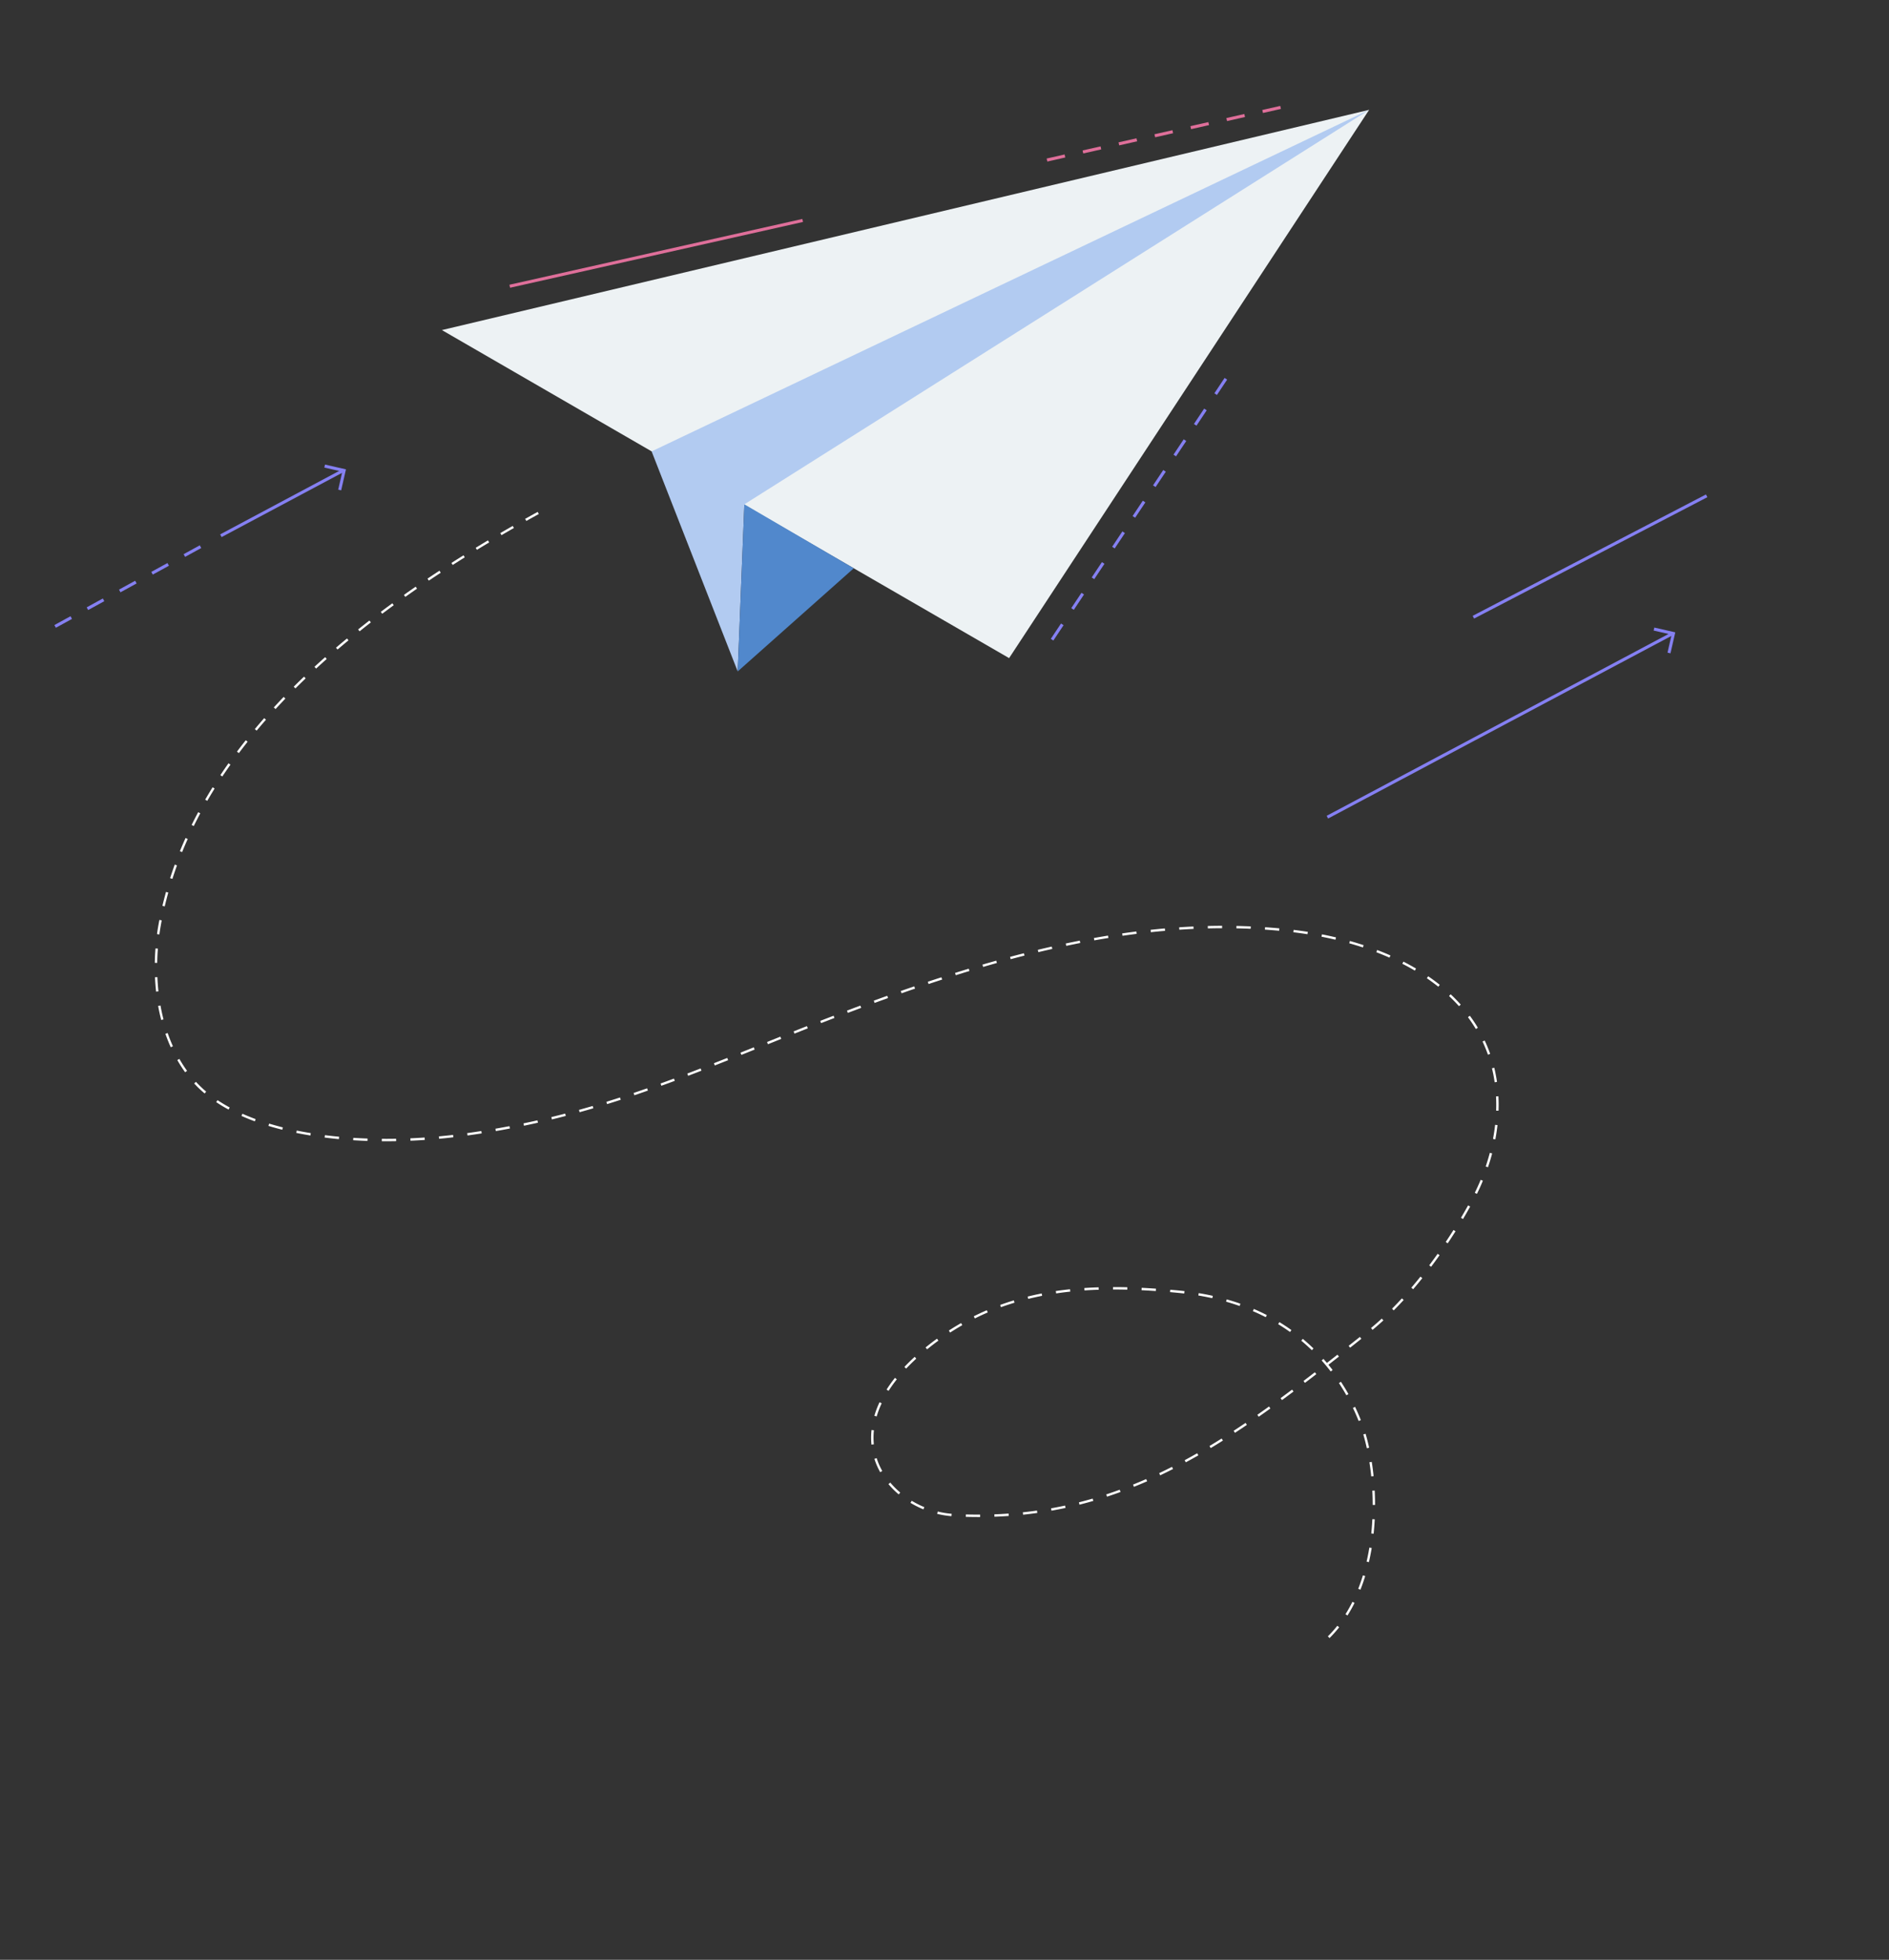 <svg width="400" height="415" fill="none" xmlns="http://www.w3.org/2000/svg"><rect width="100%" height="100%" fill="#333333" stroke="none"/><path d="M223.052 135.635l-.54-.359 2.165-3.249.54.358-2.165 3.25zm4.329-6.499l-.539-.359 2.165-3.249.539.358-2.165 3.25zm4.33-6.5l-.54-.358 2.165-3.249.54.358-2.165 3.249zm4.329-6.499l-.539-.358 2.165-3.249.539.358-2.165 3.249zm4.33-6.505l-.54-.359 2.165-3.249.54.358-2.165 3.25zm4.33-6.5l-.54-.358 2.165-3.25.539.359-2.164 3.249zm4.329-6.499l-.539-.358 2.164-3.25.54.359-2.165 3.25zm4.33-6.499l-.54-.358 2.165-3.25.539.359-2.164 3.25zm4.329-6.499l-.539-.358 2.164-3.25.54.358-2.165 3.25z" fill="#8580F2"/><path d="M169.897 46.364l-62.026 13.932.142.635L170.04 47l-.143-.635zm51.876-12.156l-.143-.638 3.803-.86.143.639-3.803.86zm7.612-1.712l-.143-.639 3.803-.86.143.639-3.803.86zm7.606-1.713l-.143-.638 3.803-.86.143.638-3.803.86zm7.613-1.713l-.143-.638 3.803-.86.143.639-3.803.86zm7.612-1.72l-.143-.637 3.803-.86.143.638-3.803.86zm7.613-1.712l-.143-.638 3.803-.86.143.639-3.803.86zm7.606-1.713l-.143-.638 3.803-.86.143.639-3.803.86z" fill="#DF6F9A"/><path d="M213.68 139.36l-62.251-36.005-57.858-33.46 196.344-46.633L213.68 139.36z" fill="#EDF2F4"/><path d="M289.911 23.262l-151.93 72.324 18.228 46.594 1.411-35.387 132.291-83.531z" fill="#B2CBF1"/><path d="M180.784 120.338l-23.163-13.545-1.41 35.387 24.573-21.842z" fill="#5188CC"/><path d="M281.534 346.866l-.353-.36a25.527 25.527 0 001.998-2.237l.394.314a25.998 25.998 0 01-2.039 2.283zm3.801-4.779l-.429-.268c.525-.83 1.02-1.711 1.474-2.622l.449.228a31.356 31.356 0 01-1.494 2.662zm2.741-5.461l-.47-.187c.359-.917.697-1.873.995-2.85l.484.147a39.375 39.375 0 01-1.009 2.89zm1.792-5.836l-.49-.112a48.32 48.32 0 00.586-2.966l.5.081a50.257 50.257 0 01-.596 2.997zm.999-6.024l-.499-.055c.106-.987.181-2 .232-3.012l.505.025a65.107 65.107 0 01-.238 3.042zm-83.663-3.533c-.883 0-1.787-.015-2.69-.035l.015-.506a96.19 96.19 0 002.675.035h.343v.506h-.343zm3.377-.06l-.02-.506a89.394 89.394 0 003.013-.162l.036.506c-1 .071-2.019.126-3.029.162zm-9.106-.117a19.56 19.56 0 01-3.029-.491l.121-.491c.974.238 1.969.4 2.948.476l-.04.506zm15.164-.314l-.051-.501c1-.106 2.009-.227 2.993-.369l.071.501c-.994.137-2.009.263-3.013.369zm6.012-.85l-.086-.496a86.046 86.046 0 002.963-.582l.106.496c-.995.213-1.994.41-2.983.582zm-27.118-.278a19.92 19.92 0 01-2.736-1.382l.263-.435c.848.511 1.747.966 2.67 1.346l-.197.471zm95.137-.937c0-1.002-.025-2.019-.08-3.022l.505-.025c.05 1.012.08 2.04.08 3.047h-.505zm-62.088-.06l-.121-.491a89.843 89.843 0 002.912-.79l.142.486c-.975.283-1.959.552-2.933.795zm5.83-1.691l-.156-.481a87.209 87.209 0 002.847-.987l.171.476c-.944.344-1.908.678-2.862.992zm-44.108-.481a17.634 17.634 0 01-2.171-2.176l.389-.324a17.376 17.376 0 002.11 2.11l-.328.39zm49.807-1.604l-.187-.471c.924-.375 1.863-.765 2.787-1.169l.202.465c-.929.405-1.873.8-2.802 1.175zm50.252-2.202a51.456 51.456 0 00-.389-2.997l.5-.081c.156.987.287 2.005.388 3.027l-.499.051zm-44.689-.233l-.217-.456c.893-.425 1.807-.87 2.716-1.336l.227.451c-.914.46-1.833.916-2.726 1.341zm-59.292-.663a15.315 15.315 0 01-1.227-2.825l.48-.151c.297.936.696 1.857 1.186 2.728l-.439.248zm64.713-2.091l-.237-.445c.873-.476 1.767-.967 2.65-1.473l.253.44c-.894.506-1.787 1.003-2.666 1.478zm38.329-2.981a42.29 42.29 0 00-.742-2.926l.484-.141c.273.931.53 1.928.752 2.961l-.494.106zm-33.054-.035l-.257-.436c.863-.516 1.721-1.048 2.574-1.584l.268.43c-.858.542-1.722 1.073-2.585 1.59zm-71.836-.739a15.726 15.726 0 01-.071-1.458c0-.537.031-1.083.086-1.625l.5.051a14.845 14.845 0 00-.01 2.976l-.505.056zm76.975-2.491l-.278-.425c.843-.552 1.681-1.108 2.519-1.675l.283.42c-.838.572-1.681 1.128-2.524 1.68zm26.188-2.505a45.93 45.93 0 00-1.211-2.769l.454-.218a45.08 45.08 0 011.222 2.799l-.465.188zm-21.16-.896l-.288-.415c.823-.577 1.646-1.159 2.468-1.752l.293.41c-.823.598-1.651 1.18-2.473 1.757zm-80.902-.061l-.485-.142c.278-.951.646-1.918 1.095-2.87l.455.218a19.712 19.712 0 00-1.065 2.794zm85.833-3.472l-.297-.41c.807-.592 1.62-1.195 2.433-1.802l.303.405c-.818.607-1.626 1.209-2.439 1.807zm13.63-1.018a44.767 44.767 0 00-1.57-2.576l.419-.278a45.84 45.84 0 011.59 2.606l-.439.248zm-96.94-.931l-.424-.273a29.87 29.87 0 011.777-2.486l.394.314a28.882 28.882 0 00-1.747 2.445zm88.166-1.691l-.302-.405c.797-.607 1.6-1.224 2.402-1.842l.308.4a245.39 245.39 0 01-2.408 1.847zm5.457-2.414a42.717 42.717 0 00-1.918-2.328l.379-.334c.247.278.494.561.737.85.742-.577 1.484-1.159 2.226-1.746l.313.4-2.216 1.736c.303.364.595.739.883 1.113l-.404.309zm-89.902-.612l-.369-.35a44.616 44.616 0 012.176-2.136l.338.375a46.738 46.738 0 00-2.145 2.111zm85.904-3.893a38.328 38.328 0 00-2.236-2.014l.323-.39c.778.648 1.54 1.336 2.267 2.04l-.354.364zm-81.467-.187l-.318-.395c.257-.213.525-.42.792-.633.535-.42 1.081-.83 1.621-1.225l.298.41c-.536.39-1.081.8-1.606 1.215-.267.213-.53.42-.787.628zm89.579-.344l-.313-.4 2.378-1.883.313.395-2.378 1.888zm-84.703-3.204l-.273-.426a58.765 58.765 0 012.6-1.584l.253.44a54.083 54.083 0 00-2.58 1.57zm71.973-.122a39.978 39.978 0 00-2.514-1.66l.262-.43a40.94 40.94 0 012.544 1.68l-.292.41zm17.48-.455l-.323-.39a62.148 62.148 0 002.272-1.989l.343.374a57.846 57.846 0 01-2.292 2.005zm-84.218-2.415l-.227-.455a53.992 53.992 0 012.761-1.281l.197.466c-.919.394-1.838.82-2.731 1.27zm61.599-.263a40.688 40.688 0 00-2.726-1.281l.197-.465c.934.4 1.862.84 2.756 1.295l-.227.451zm27.102-1.438l-.359-.359a75.98 75.98 0 002.085-2.187l.374.345a89.459 89.459 0 01-2.1 2.201zm-83.164-.683l-.171-.476a54.84 54.84 0 012.887-.961l.146.486a53.88 53.88 0 00-2.862.951zm50.534-.253a46.017 46.017 0 00-2.872-.911l.136-.486c.98.278 1.954.587 2.898.921l-.162.476zm-44.764-1.503l-.121-.491a64.428 64.428 0 012.968-.658l.096.496c-.995.197-1.989.42-2.943.653zm38.974-.147a58.195 58.195 0 00-2.958-.572l.081-.501a53.19 53.19 0 012.983.577l-.106.496zm-5.946-.992a72.769 72.769 0 00-1.09-.117c-.641-.06-1.277-.121-1.913-.177l.045-.506c.636.056 1.277.111 1.918.177.369.036.737.076 1.101.117l-.061.506zm-27.117-.02l-.076-.501a69.242 69.242 0 013.014-.38l.05.501a69.01 69.01 0 00-2.988.38zm21.095-.501a126.641 126.641 0 00-3.019-.178l.026-.506c1.004.051 2.014.112 3.028.182l-.035.502zm-15.093-.132l-.035-.506a80.592 80.592 0 013.033-.147l.015.506a80.02 80.02 0 00-3.013.147zm9.056-.162c-.969-.025-1.934-.035-2.867-.035h-.152v-.507h.152c.938 0 1.908.01 2.882.036l-.015.506zm60.539-.091l-.384-.329c.641-.754 1.292-1.539 1.928-2.334l.394.319c-.641.8-1.292 1.59-1.938 2.344zm3.801-4.753l-.404-.304a115.84 115.84 0 001.782-2.445l.414.294c-.591.83-1.191 1.655-1.792 2.455zm3.513-4.966l-.419-.283c.555-.835 1.111-1.691 1.646-2.541l.429.268a109.63 109.63 0 01-1.656 2.556zm3.241-5.147l-.434-.258a116.95 116.95 0 001.509-2.627l.439.248c-.489.88-.999 1.766-1.514 2.637zm2.948-5.33l-.454-.223c.444-.896.863-1.822 1.246-2.748l.465.192a43.33 43.33 0 01-1.257 2.779zm2.337-5.634l-.48-.162c.323-.956.616-1.928.874-2.89l.489.132a44.892 44.892 0 01-.883 2.92zm-233.317-5.507c-.303 0-.611 0-.914-.005l.005-.506a101.7 101.7 0 003.024-.015l.01.506c-.712.015-1.419.02-2.125.02zm-3.948-.066a115.157 115.157 0 01-3.033-.147l.03-.506c.994.061 2.009.112 3.018.147l-.015.506zm9.102-.045l-.02-.506c.999-.041 2.013-.102 3.018-.167l.035.506c-1.01.071-2.029.126-3.034.167zm229.723-.284l-.495-.096c.187-.992.338-1.999.449-2.981l.5.055a41.762 41.762 0 01-.454 3.022zm-244.887-.055a94.01 94.01 0 01-3.019-.334l.066-.502c.98.127 1.989.233 3.003.329l-.05.507zm21.221-.071l-.045-.506c.999-.092 2.014-.198 3.008-.314l.06.501c-1.004.121-2.018.228-3.023.319zm-27.248-.699a83.65 83.65 0 01-2.989-.546l.101-.496a72.84 72.84 0 002.968.541l-.08.501zm33.275 0l-.07-.501c1.009-.137 2.003-.283 2.993-.44l.076.501c-.99.152-1.989.298-2.999.44zm5.992-.931l-.086-.501c1-.172 1.994-.355 2.973-.542l.096.496c-.984.193-1.979.375-2.983.547zm-45.219-.289c-1-.248-1.984-.521-2.933-.81l.147-.485c.939.283 1.918.556 2.907.804l-.12.491zm51.175-.845l-.101-.496c.995-.208 1.979-.42 2.953-.643l.112.496c-.98.223-1.969.436-2.964.643zm-56.995-.931a47.205 47.205 0 01-2.822-1.144l.207-.461a45.5 45.5 0 002.792 1.134l-.177.471zm62.912-.405l-.122-.491c.985-.238 1.964-.486 2.933-.739l.126.491c-.974.253-1.953.501-2.937.739zm5.865-1.529l-.136-.486c.974-.273 1.943-.546 2.907-.83l.142.486c-.964.283-1.934.557-2.913.83zm194.585-.314l-.505-.015c.01-.395.021-.789.021-1.184 0-.613-.016-1.225-.046-1.833l.505-.025c.03.613.05 1.235.05 1.858-.005.4-.01.799-.025 1.199zm-268.92-.243a32.444 32.444 0 01-2.615-1.574l.283-.42a32.937 32.937 0 002.575 1.554l-.243.44zm80.155-1.154l-.151-.486c.969-.298 1.928-.607 2.887-.916l.157.481c-.959.314-1.923.618-2.893.921zm5.775-1.878l-.161-.48c.954-.324 1.908-.653 2.862-.987l.166.475c-.954.339-1.908.668-2.867.992zm-90.993-.379a23.86 23.86 0 01-2.216-2.116l.374-.344a24.101 24.101 0 002.165 2.07l-.323.39zm96.712-1.63l-.171-.476c.949-.344 1.893-.693 2.837-1.043l.176.476c-.949.355-1.893.699-2.842 1.043zm176.448-.744a29.683 29.683 0 00-.57-2.956l.49-.122c.237.977.429 1.99.575 3.007l-.495.071zm-170.774-1.367l-.182-.471c.939-.359 1.878-.718 2.817-1.083l.182.471c-.939.364-1.878.724-2.817 1.083zm-106.52-.754a30.088 30.088 0 01-1.656-2.571l.44-.253c.5.875 1.05 1.726 1.625 2.53l-.409.294zm112.164-1.437l-.187-.471c.934-.37 1.873-.739 2.817-1.114l.186.471c-.944.375-1.883.744-2.816 1.114zm5.628-2.238l-.187-.47 2.812-1.129.187.471-2.812 1.128zm158.079-.045a29.13 29.13 0 00-.571-1.488 31.467 31.467 0 00-.57-1.291l.454-.218a30.889 30.889 0 011.161 2.83l-.474.167zm-278.915-1.574a33.68 33.68 0 01-1.13-2.84l.474-.167c.333.957.707 1.898 1.116 2.799l-.46.208zm126.459-.638l-.186-.471 2.811-1.129.187.471-2.812 1.129zm5.624-2.248l-.187-.47c.934-.37 1.873-.744 2.817-1.114l.186.471c-.949.369-1.883.739-2.816 1.113zm144.273-.977c-.51-.85-1.071-1.69-1.671-2.5l.404-.304c.61.82 1.181 1.676 1.696 2.541l-.429.263zm-138.64-1.245l-.182-.47c.934-.365 1.878-.729 2.827-1.094l.182.471c-.949.369-1.893.734-2.827 1.093zm-139.735-.658a38.957 38.957 0 01-.651-2.986l.495-.091c.181 1.002.393 1.994.64 2.946l-.484.131zm145.389-1.508l-.177-.476.898-.339c.647-.243 1.293-.486 1.939-.724l.177.476c-.647.238-1.293.481-1.934.724l-.903.339zm129.417-1.417a35.19 35.19 0 00-2.105-2.152l.343-.369a37.443 37.443 0 012.135 2.182l-.373.339zm-123.744-.694l-.171-.476 2.847-1.032.171.476-2.847 1.032zm5.705-2.04l-.167-.475c.954-.335 1.908-.664 2.862-.993l.162.481c-.954.324-1.908.653-2.857.987zm-157.852-.349a49.59 49.59 0 01-.232-3.047l.504-.02a49.26 49.26 0 00.227 3.011l-.5.056zm271.509-1.043a43.027 43.027 0 00-2.423-1.791l.283-.421a43.45 43.45 0 012.453 1.813l-.313.399zm-107.933-.567l-.162-.48c.959-.319 1.918-.638 2.883-.947l.156.481c-.959.309-1.918.623-2.877.946zm5.759-1.867l-.151-.481c.964-.304 1.928-.602 2.897-.896l.147.486c-.964.288-1.928.587-2.893.891zm97.207-.972a47.127 47.127 0 00-2.645-1.453l.227-.45c.914.465 1.812.961 2.671 1.468l-.253.435zm-91.412-.785l-.141-.486c.969-.283 1.943-.561 2.918-.835l.136.486c-.974.274-1.943.552-2.913.835zm-174.893-.855l-.505-.01c.015-1.007.066-2.035.142-3.047l.504.04a46.582 46.582 0 00-.141 3.017zm180.724-.78l-.132-.491c.98-.263 1.954-.516 2.933-.764l.126.491c-.974.248-1.953.501-2.927.764zm80.215-.329a62.04 62.04 0 00-2.791-1.149l.181-.47c.955.364 1.904.754 2.817 1.159l-.207.46zm-74.35-1.164l-.116-.491c.984-.238 1.969-.465 2.953-.688l.111.496c-.979.218-1.963.445-2.948.683zm68.717-.997a69.101 69.101 0 00-2.888-.881l.137-.486c.984.279 1.963.577 2.907.886l-.156.481zm-62.811-.339l-.106-.496c.99-.208 1.979-.41 2.973-.607l.096.496c-.984.197-1.973.399-2.963.607zm5.942-1.159l-.091-.496c.994-.177 1.994-.349 2.993-.511l.081.501c-.995.157-1.989.324-2.983.506zm51.059-.137a75.042 75.042 0 00-2.953-.638l.096-.496c.999.198 1.999.415 2.968.643l-.111.491zm-45.088-.835l-.07-.501c.999-.147 2.004-.278 3.008-.41l.066.501a289.49 289.49 0 00-3.004.41zm-203.949-.283l-.5-.071c.091-.674.197-1.347.319-2 .06-.339.126-.673.187-1.007l.494.096c-.066.334-.126.668-.187 1.002a47.553 47.553 0 00-.313 1.98zm243.111-.046a79.304 79.304 0 00-2.994-.415l.061-.501c1.009.121 2.019.263 3.008.415l-.075.501zm-33.16-.43l-.055-.501c1.004-.107 2.014-.208 3.018-.294l.046.506c-1 .086-2.004.182-3.009.289zm27.163-.304c-.995-.091-2.009-.177-3.014-.243l.035-.506c1.01.071 2.025.152 3.024.243l-.045.506zm-21.136-.223l-.035-.506c1.01-.066 2.019-.126 3.029-.172l.025.506c-1.01.046-2.014.107-3.019.172zm15.103-.192a117.675 117.675 0 00-3.018-.096l.01-.506c1.004.02 2.024.055 3.034.096l-.026.506zm-9.065-.086l-.011-.506c1.01-.026 2.03-.041 3.034-.041v.506c-1.009 0-2.014.016-3.023.041zm-220.88-4.657l-.49-.116c.233-.982.49-1.974.758-2.951l.484.137c-.267.971-.52 1.953-.752 2.93zm1.62-5.826l-.479-.157c.308-.956.636-1.923.98-2.875l.474.172a83.817 83.817 0 00-.974 2.86zm2.06-5.674l-.47-.192a83.52 83.52 0 011.197-2.794l.46.207a74.085 74.085 0 00-1.187 2.779zm2.468-5.517l-.454-.223c.444-.901.909-1.812 1.388-2.708l.444.238c-.469.891-.933 1.797-1.378 2.693zm2.858-5.34l-.44-.253a97.927 97.927 0 011.565-2.612l.43.268a98.093 98.093 0 00-1.555 2.597zm3.19-5.153l-.42-.278a99.236 99.236 0 011.722-2.516l.414.294c-.58.825-1.16 1.665-1.716 2.5zm3.503-4.955l-.404-.304a97.79 97.79 0 011.863-2.414l.394.313c-.631.795-1.252 1.605-1.853 2.405zm3.766-4.758l-.389-.324c.641-.77 1.313-1.549 1.984-2.318l.379.334a129.84 129.84 0 00-1.974 2.308zm4.003-4.566l-.374-.344a171.88 171.88 0 012.085-2.222l.363.349c-.696.739-1.398 1.483-2.074 2.217zm4.205-4.373l-.359-.36c.717-.713 1.444-1.427 2.18-2.125l.35.364c-.733.699-1.455 1.407-2.171 2.121zm4.381-4.201l-.343-.375c.747-.688 1.5-1.367 2.256-2.04l.333.38a266.05 266.05 0 00-2.246 2.035zm4.538-4.029l-.328-.385c.767-.658 1.545-1.311 2.327-1.959l.323.39a297.24 297.24 0 00-2.322 1.954zm4.674-3.862l-.313-.395c.793-.633 1.586-1.261 2.388-1.883l.308.4c-.803.617-1.595 1.245-2.383 1.878zm4.79-3.716l-.302-.405c.808-.607 1.62-1.209 2.438-1.807l.298.41a171.69 171.69 0 00-2.433 1.802zm4.887-3.573l-.293-.415c.823-.587 1.651-1.165 2.484-1.742l.288.416c-.828.577-1.656 1.154-2.479 1.741zm4.982-3.442l-.282-.42a193.48 193.48 0 012.524-1.676l.277.425c-.843.552-1.686 1.109-2.519 1.671zm5.053-3.316l-.272-.425c.853-.546 1.706-1.083 2.559-1.62l.268.431a272.23 272.23 0 00-2.555 1.614zm5.129-3.204l-.262-.43c.863-.526 1.731-1.053 2.599-1.569l.258.435c-.864.512-1.732 1.033-2.595 1.564zm5.204-3.107l-.252-.436a498.07 498.07 0 012.625-1.518l.252.44a193.02 193.02 0 00-2.625 1.514zm5.255-3.012l-.247-.441c.888-.496 1.772-.987 2.65-1.472l.242.445c-.873.481-1.756.972-2.645 1.468z" fill="#fff"/><path d="M353.729 138.344l-.63-.143.864-3.81-3.802-.866.143-.638 4.44 1.016-1.015 4.441z" fill="#8580F2"/><path d="M354.144 133.804l-73.222 38.95.305.575 73.222-38.95-.305-.575zM72.246 103.83l-.63-.143.864-3.81-3.803-.866.143-.638 4.44 1.016-1.014 4.441z" fill="#8580F2"/><path d="M72.652 99.277L46.62 113.154l.306.575 26.032-13.877-.306-.575zm-60.824 33.657l-.312-.573 3.42-1.876.312.573-3.42 1.876zm6.839-3.751l-.312-.573 3.42-1.876.311.573-3.42 1.876zm6.845-3.758l-.312-.573 3.42-1.875.312.573-3.42 1.875zm6.84-3.751l-.313-.573 3.42-1.875.311.573-3.419 1.875zm6.844-3.751l-.312-.573 3.42-1.875.312.573-3.42 1.875zm322.043-13.217l-49.398 25.701.3.578 49.398-25.701-.3-.578z" fill="#8580F2"/></svg>